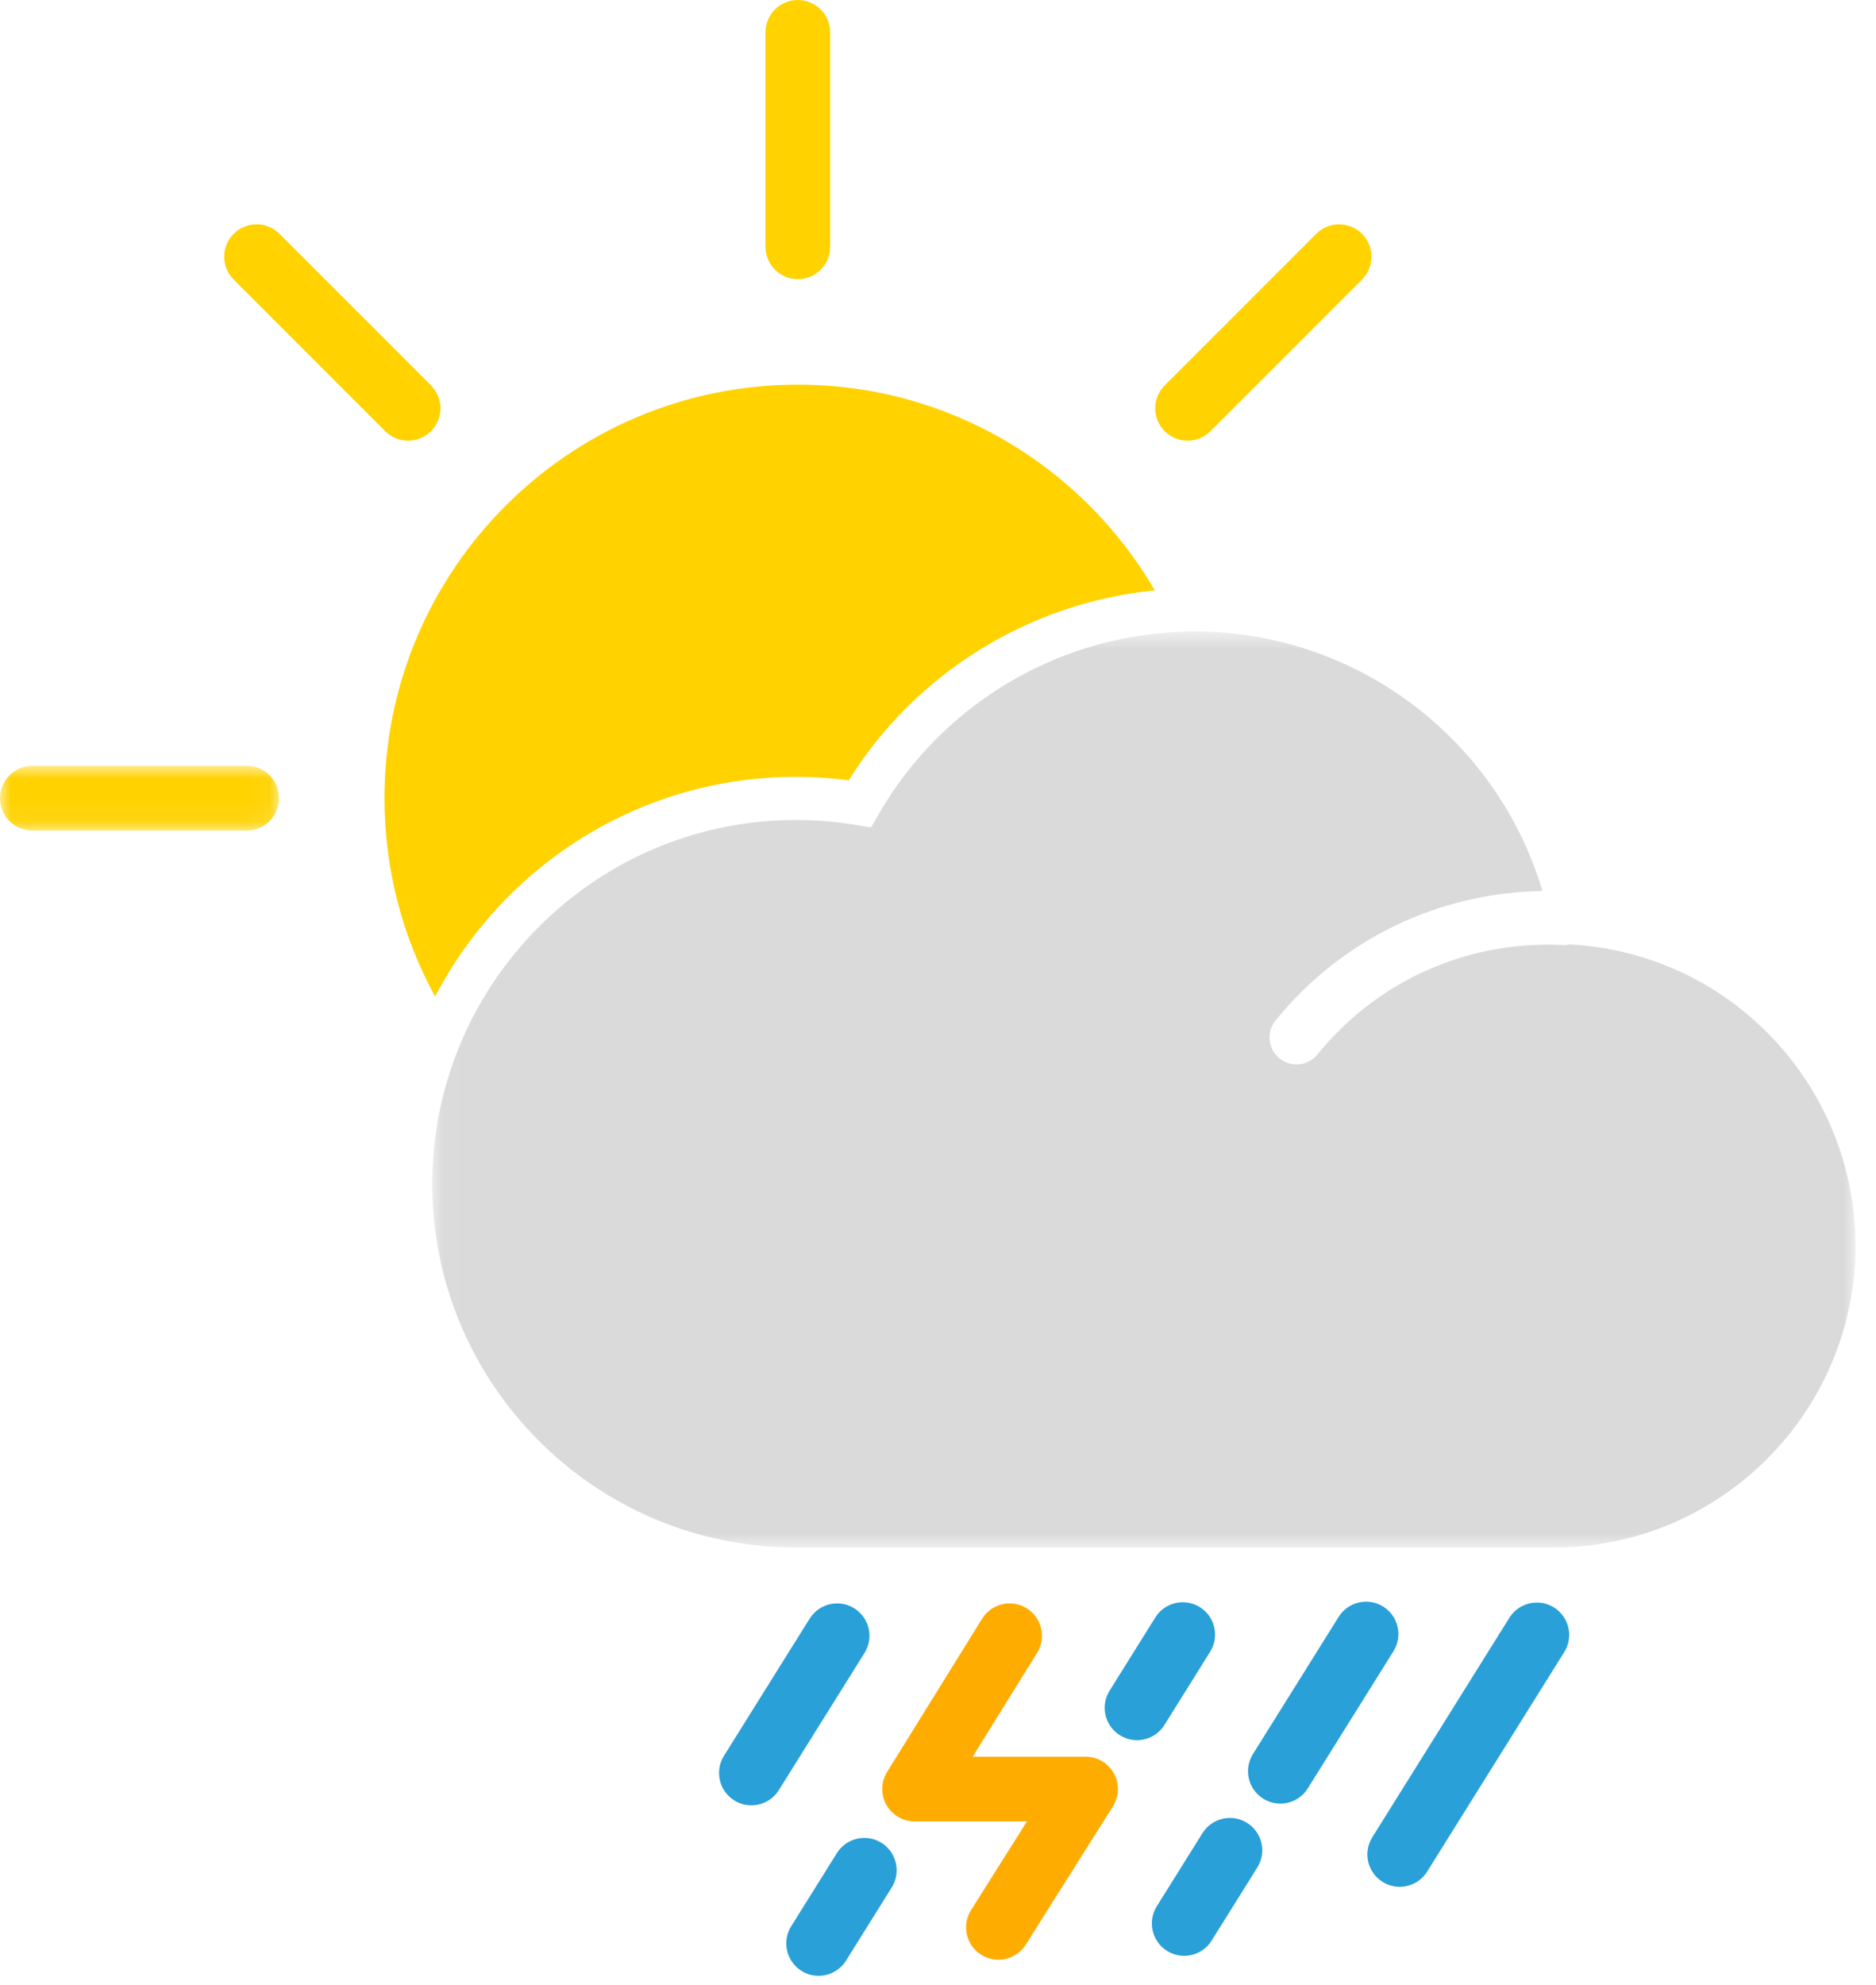 <?xml version="1.0" encoding="UTF-8"?>
<svg width="87px" height="92px" viewBox="0 0 87 92" version="1.1" xmlns="http://www.w3.org/2000/svg" xmlns:xlink="http://www.w3.org/1999/xlink">
    <!-- Generator: Sketch 48.2 (47327) - http://www.bohemiancoding.com/sketch -->
    <title>42</title>
    <desc>Created with Sketch.</desc>
    <defs>
        <polygon id="path-1" points="0 0.915 12.94 0.915 12.94 3.915 0 3.915"></polygon>
        <polygon id="path-3" points="0.046 0.682 66.046 0.682 66.046 43.147 0.046 43.147"></polygon>
    </defs>
    <g id="Page-1" stroke="none" stroke-width="1" fill="none" fill-rule="evenodd">
        <g id="42">
            <path d="M34.845,83.683 C34.574,83.683 34.299,83.61 34.052,83.455 C33.349,83.016 33.136,82.09 33.574,81.388 L37.549,75.028 C37.989,74.326 38.914,74.112 39.616,74.55 C40.319,74.99 40.532,75.915 40.093,76.618 L36.118,82.978 C35.834,83.433 35.345,83.683 34.845,83.683" id="Fill-1" fill="#29A0D8"></path>
            <path d="M46.301,90.839 C46.028,90.839 45.751,90.765 45.503,90.608 C44.802,90.166 44.592,89.24 45.033,88.539 L47.625,84.428 L42.414,84.428 C41.869,84.428 41.368,84.133 41.103,83.657 C40.839,83.182 40.852,82.6 41.139,82.137 L45.546,75.031 C45.983,74.328 46.907,74.109 47.612,74.548 C48.316,74.985 48.532,75.909 48.096,76.613 L45.109,81.428 L50.343,81.428 C50.89,81.428 51.393,81.725 51.657,82.203 C51.921,82.682 51.904,83.266 51.613,83.728 L47.572,90.139 C47.286,90.591 46.799,90.839 46.301,90.839" id="Fill-3" fill="#FFAC00"></path>
            <path d="M37.962,91.585 C37.691,91.585 37.416,91.512 37.169,91.357 C36.466,90.918 36.253,89.992 36.691,89.29 L38.811,85.898 C39.25,85.196 40.175,84.982 40.878,85.421 C41.581,85.86 41.794,86.786 41.355,87.488 L39.235,90.88 C38.951,91.335 38.462,91.585 37.962,91.585" id="Fill-5" fill="#29A0D8"></path>
            <path d="M52.728,80.662 C52.458,80.662 52.182,80.589 51.935,80.434 C51.233,79.995 51.02,79.07 51.458,78.367 L53.578,74.975 C54.017,74.272 54.941,74.058 55.645,74.497 C56.347,74.936 56.56,75.861 56.121,76.564 L54.002,79.957 C53.718,80.412 53.228,80.662 52.728,80.662" id="Fill-7" fill="#29A0D8"></path>
            <path d="M59.376,83.603 C59.105,83.603 58.83,83.53 58.583,83.375 C57.88,82.936 57.666,82.011 58.105,81.308 L62.08,74.948 C62.519,74.246 63.444,74.032 64.147,74.47 C64.849,74.91 65.062,75.834 64.624,76.538 L60.648,82.898 C60.364,83.353 59.876,83.603 59.376,83.603" id="Fill-9" fill="#29A0D8"></path>
            <path d="M54.916,90.659 C54.645,90.659 54.37,90.586 54.123,90.431 C53.42,89.992 53.207,89.066 53.645,88.364 L55.765,84.972 C56.205,84.27 57.13,84.057 57.832,84.495 C58.535,84.934 58.748,85.86 58.309,86.562 L56.189,89.954 C55.905,90.409 55.416,90.659 54.916,90.659" id="Fill-11" fill="#29A0D8"></path>
            <path d="M64.911,87.46 C64.64,87.46 64.365,87.387 64.118,87.232 C63.415,86.793 63.202,85.867 63.64,85.165 L69.999,74.988 C70.438,74.286 71.364,74.072 72.066,74.511 C72.769,74.95 72.982,75.876 72.543,76.578 L66.184,86.755 C65.9,87.21 65.411,87.46 64.911,87.46" id="Fill-13" fill="#29A0D8"></path>
            <path d="M37,12.94 C36.171,12.94 35.5,12.268 35.5,11.44 L35.5,1.5 C35.5,0.671 36.171,0.001 37,0.001 C37.829,0.001 38.5,0.671 38.5,1.5 L38.5,11.44 C38.5,12.268 37.829,12.94 37,12.94" id="Fill-15" fill="#FFD200"></path>
            <path d="M55.074,20.426 C54.69,20.426 54.306,20.28 54.013,19.987 C53.428,19.401 53.428,18.451 54.013,17.865 L61.042,10.838 C61.628,10.252 62.577,10.252 63.163,10.838 C63.749,11.424 63.749,12.373 63.163,12.959 L56.135,19.987 C55.842,20.28 55.458,20.426 55.074,20.426" id="Fill-17" fill="#FFD200"></path>
            <g id="Group-21" transform="translate(0, 34.585)">
                <mask id="mask-2" fill="white">
                    <use xlink:href="#path-1"></use>
                </mask>
                <g id="Clip-20"></g>
                <path d="M11.44,3.915 L1.5,3.915 C0.671,3.915 -0,3.243 -0,2.415 C-0,1.587 0.671,0.915 1.5,0.915 L11.44,0.915 C12.269,0.915 12.94,1.587 12.94,2.415 C12.94,3.243 12.269,3.915 11.44,3.915" id="Fill-19" fill="#FFD200" mask="url(#mask-2)"></path>
            </g>
            <path d="M18.926,20.426 C18.542,20.426 18.158,20.28 17.865,19.987 L10.837,12.959 C10.251,12.373 10.251,11.423 10.837,10.838 C11.423,10.252 12.372,10.252 12.958,10.838 L19.987,17.865 C20.572,18.451 20.572,19.402 19.987,19.987 C19.694,20.28 19.31,20.426 18.926,20.426" id="Fill-22" fill="#FFD200"></path>
            <path d="M36.908,36.01 C37.725,36.01 38.547,36.063 39.361,36.169 C42.47,31.181 47.749,27.936 53.555,27.366 C50.233,21.669 44.072,17.83 37,17.83 C26.413,17.83 17.83,26.413 17.83,37 C17.83,40.332 18.683,43.464 20.179,46.195 C23.325,40.152 29.637,36.01 36.908,36.01" id="Fill-24" fill="#FFD200"></path>
            <g id="Group-28" transform="translate(20, 28.585)">
                <mask id="mask-4" fill="white">
                    <use xlink:href="#path-3"></use>
                </mask>
                <g id="Clip-27"></g>
                <path d="M52.87,15.197 L52.8,15.193 C52.722,15.204 52.649,15.231 52.566,15.227 C52.303,15.213 52.037,15.204 51.77,15.204 C47.611,15.204 43.721,17.059 41.097,20.293 C40.849,20.596 40.489,20.755 40.125,20.755 C39.849,20.755 39.57,20.664 39.338,20.475 C38.802,20.041 38.72,19.254 39.155,18.718 C42.205,14.958 46.706,12.788 51.532,12.718 C49.429,5.653 42.894,0.682 35.38,0.682 C35.101,0.682 34.824,0.696 34.547,0.711 C28.84,0.995 23.606,4.176 20.743,9.169 L20.397,9.772 L19.71,9.657 C18.786,9.503 17.843,9.425 16.908,9.425 C9.991,9.425 4.04,13.614 1.442,19.586 C0.548,21.641 0.046,23.905 0.046,26.286 C0.046,35.583 7.61,43.147 16.908,43.147 L52.059,43.147 C59.772,43.147 66.046,36.872 66.046,29.16 C66.046,21.753 60.259,15.619 52.87,15.197" id="Fill-26" fill="#DADADA" mask="url(#mask-4)"></path>
            </g>
        </g>
    </g>
</svg>